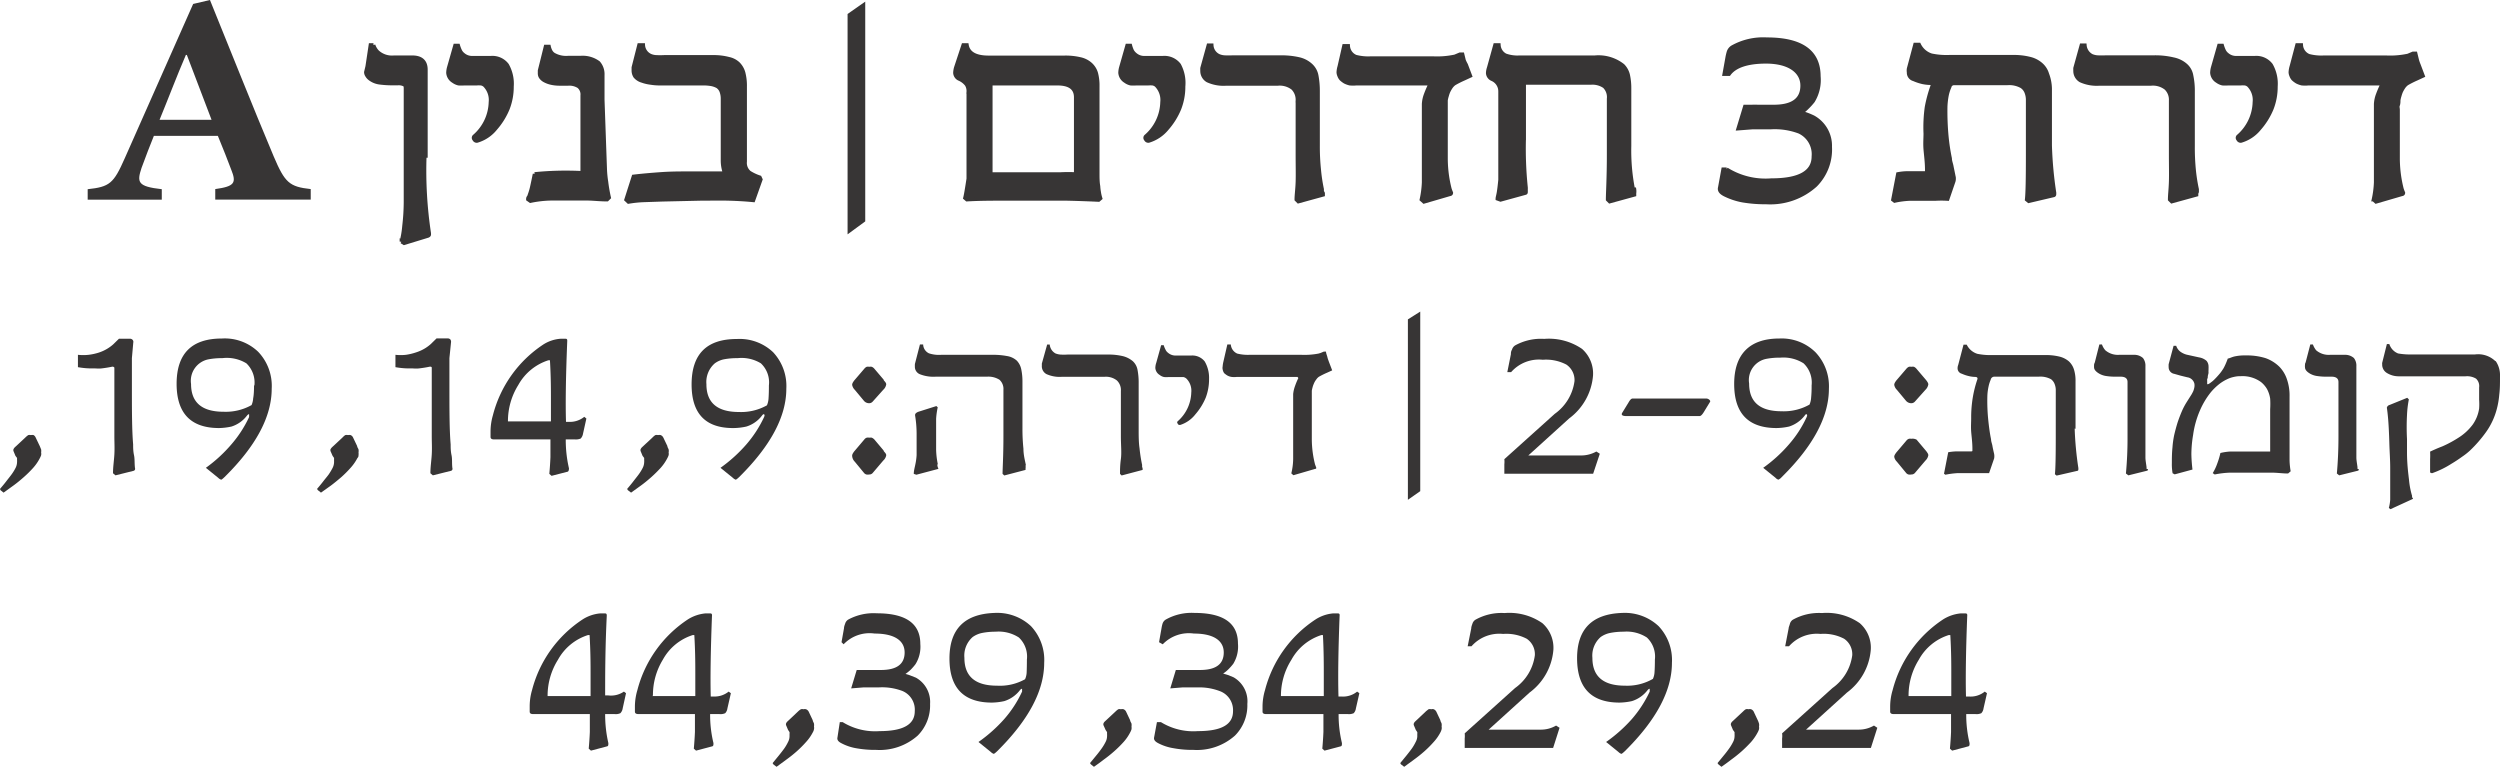 <svg xmlns="http://www.w3.org/2000/svg" viewBox="0 0 202.43 62.09"><defs><style>.cls-1{fill:#373535;}.cls-2{fill:none;stroke:#373535;stroke-miterlimit:3.61;stroke-width:0.3px;}</style></defs><g id="Layer_2" data-name="Layer 2"><g id="Layer_1-2" data-name="Layer 1"><path class="cls-1" d="M17.43,16.16v-.85c1.59-.22,1.72-.51,1.29-1.58C18.45,13,18.05,12,17.64,11H12.46c-.3.75-.65,1.63-1,2.6-.38,1.16-.33,1.5,1.64,1.72v.85h-6l0-.85c1.78-.19,2.1-.46,3-2.5L15.64.32,17,0c1.73,4.25,3.4,8.48,5.16,12.66.91,2.14,1.27,2.46,3,2.65v.85ZM15.13,4.45h-.08C14.29,6.22,13.62,8,12.92,9.7h4.21Z"/><path class="cls-1" d="M34.39,12.62a34,34,0,0,0,.36,6.27V19s0,.06-.1.1l-1.93.59-.21-.13a7.62,7.62,0,0,0,.21-1.26,17.31,17.31,0,0,0,.12-1.92c0-.52,0-1.12,0-1.8s0-1.46,0-2.34c0-.54,0-1.09,0-1.64s0-1.12,0-1.7c0-1.16,0-1.72,0-1.69,0-.19,0-.31-.14-.37a1,1,0,0,0-.5-.08h-.41a7.78,7.78,0,0,1-1-.06,1.66,1.66,0,0,1-.83-.32.88.88,0,0,1-.25-.28.5.5,0,0,1-.08-.26l.11-.46L30,3.65h.24a1.43,1.43,0,0,0,.33.55,1.73,1.73,0,0,0,1.34.44h1.47c.73,0,1.1.34,1.1,1,0,.18,0,.39,0,.63s0,.53,0,.86c0,.65,0,1.1,0,1.36s0,.41,0,.71,0,.68,0,1.13v2.29Z"/><path class="cls-2" d="M34.39,12.62a34,34,0,0,0,.36,6.27V19s0,.06-.1.1l-1.93.59-.21-.13a7.62,7.62,0,0,0,.21-1.26,17.31,17.31,0,0,0,.12-1.92c0-.52,0-1.12,0-1.8s0-1.46,0-2.34c0-.54,0-1.09,0-1.64s0-1.12,0-1.7c0-1.16,0-1.72,0-1.69,0-.19,0-.31-.14-.37a1,1,0,0,0-.5-.08h-.41a7.78,7.78,0,0,1-1-.06,1.66,1.66,0,0,1-.83-.32.88.88,0,0,1-.25-.28.5.5,0,0,1-.08-.26l.11-.46L30,3.65h.24a1.43,1.43,0,0,0,.33.55,1.73,1.73,0,0,0,1.34.44h1.47c.73,0,1.1.34,1.1,1,0,.18,0,.39,0,.63s0,.53,0,.86c0,.65,0,1.1,0,1.36s0,.41,0,.71,0,.68,0,1.13v2.29Z"/><path class="cls-1" d="M41.45,7a4.88,4.88,0,0,1-.33,1.8,5.75,5.75,0,0,1-1,1.61,3,3,0,0,1-1.49,1,.22.22,0,0,1-.23-.13.17.17,0,0,1,0-.24,3.77,3.77,0,0,0,1.32-2.77,1.69,1.69,0,0,0-.47-1.36.59.59,0,0,0-.3-.14,2.06,2.06,0,0,0-.36,0h-1a3.42,3.42,0,0,1-.46,0,1.19,1.19,0,0,1-.43-.2.86.86,0,0,1-.42-.68,1.84,1.84,0,0,1,.08-.48l.49-1.72h.25a2.61,2.61,0,0,0,.16.42.85.85,0,0,0,.23.29,1.1,1.1,0,0,0,.74.28h1.51a1.49,1.49,0,0,1,1.32.58A3.07,3.07,0,0,1,41.45,7Z"/><path class="cls-2" d="M41.45,7a4.88,4.88,0,0,1-.33,1.8,5.75,5.75,0,0,1-1,1.61,3,3,0,0,1-1.49,1,.22.22,0,0,1-.23-.13.17.17,0,0,1,0-.24,3.77,3.77,0,0,0,1.32-2.77,1.69,1.69,0,0,0-.47-1.36.59.59,0,0,0-.3-.14,2.06,2.06,0,0,0-.36,0h-1a3.42,3.42,0,0,1-.46,0,1.19,1.19,0,0,1-.43-.2.86.86,0,0,1-.42-.68,1.84,1.84,0,0,1,.08-.48l.49-1.72h.25a2.61,2.61,0,0,0,.16.42.85.85,0,0,0,.23.29,1.1,1.1,0,0,0,.74.28h1.51a1.49,1.49,0,0,1,1.32.58A3.07,3.07,0,0,1,41.45,7Z"/><path class="cls-1" d="M49.32,16l-.16.16c-.56,0-1.06-.06-1.51-.07H46.43c-.66,0-1.28,0-1.86,0a9,9,0,0,0-1.62.19l-.2-.14c0-.06,0-.13.08-.21l.1-.29a4.55,4.55,0,0,0,.15-.55q.09-.4.21-1A25.34,25.34,0,0,1,47.15,14V7.73A.84.84,0,0,0,46.86,7,1.41,1.41,0,0,0,46,6.79h-.67a3.07,3.07,0,0,1-.73-.08,2,2,0,0,1-.52-.2.89.89,0,0,1-.3-.27A.51.51,0,0,1,43.7,6a.86.86,0,0,1,0-.17.51.51,0,0,1,0-.13l.48-1.93h.27a1.42,1.42,0,0,0,.14.38.75.75,0,0,0,.24.26A2,2,0,0,0,46,4.67h1a2.16,2.16,0,0,1,1.46.41,1.4,1.4,0,0,1,.34,1v2L49,13.73a8.92,8.92,0,0,0,.1,1A12.66,12.66,0,0,0,49.32,16Z"/><path class="cls-2" d="M49.32,16l-.16.16c-.56,0-1.06-.06-1.51-.07H46.43c-.66,0-1.28,0-1.86,0a9,9,0,0,0-1.62.19l-.2-.14c0-.06,0-.13.08-.21l.1-.29a4.55,4.55,0,0,0,.15-.55q.09-.4.21-1A25.34,25.34,0,0,1,47.15,14V7.73A.84.84,0,0,0,46.86,7,1.41,1.41,0,0,0,46,6.79h-.67a3.07,3.07,0,0,1-.73-.08,2,2,0,0,1-.52-.2.89.89,0,0,1-.3-.27A.51.51,0,0,1,43.7,6a.86.86,0,0,1,0-.17.51.51,0,0,1,0-.13l.48-1.93h.27a1.42,1.42,0,0,0,.14.38.75.75,0,0,0,.24.26A2,2,0,0,0,46,4.67h1a2.16,2.16,0,0,1,1.46.41,1.4,1.4,0,0,1,.34,1v2L49,13.73a8.92,8.92,0,0,0,.1,1A12.66,12.66,0,0,0,49.32,16Z"/><path class="cls-1" d="M60.61,13.92a3.71,3.71,0,0,0,.91.44l.08.17L61,16.22c-.61-.06-1.26-.1-2-.12s-1.46,0-2.27,0l-3.11.07-1.47.05a9.57,9.57,0,0,0-1.26.13l-.19-.18.6-1.88c.77-.09,1.5-.15,2.19-.2s1.36-.06,2-.06h3.2a3.09,3.09,0,0,1-.18-1.1V8a1.71,1.71,0,0,0-.1-.6A.85.85,0,0,0,58.1,7a1.69,1.69,0,0,0-.51-.18,3.76,3.76,0,0,0-.71-.05H53.43a4.74,4.74,0,0,1-.75-.06A3.23,3.23,0,0,1,52,6.55a1.17,1.17,0,0,1-.57-.36.89.89,0,0,1-.14-.51V5.57s0-.07,0-.11l.46-1.81h.33a1,1,0,0,0,.57.85,1.29,1.29,0,0,0,.46.11,6.67,6.67,0,0,0,.7,0h4A4.75,4.75,0,0,1,59,4.76a1.61,1.61,0,0,1,.77.39,1.65,1.65,0,0,1,.43.73A4.12,4.12,0,0,1,60.33,7v6.09a1,1,0,0,0,.28.81Z"/><path class="cls-2" d="M60.61,13.92a3.71,3.71,0,0,0,.91.44l.08.17L61,16.22c-.61-.06-1.26-.1-2-.12s-1.46,0-2.27,0l-3.11.07-1.47.05a9.57,9.57,0,0,0-1.26.13l-.19-.18.6-1.88c.77-.09,1.5-.15,2.19-.2s1.36-.06,2-.06h3.2a3.09,3.09,0,0,1-.18-1.1V8a1.71,1.71,0,0,0-.1-.6A.85.85,0,0,0,58.1,7a1.69,1.69,0,0,0-.51-.18,3.76,3.76,0,0,0-.71-.05H53.43a4.74,4.74,0,0,1-.75-.06A3.23,3.23,0,0,1,52,6.55a1.17,1.17,0,0,1-.57-.36.89.89,0,0,1-.14-.51V5.57s0-.07,0-.11l.46-1.81h.33a1,1,0,0,0,.57.85,1.29,1.29,0,0,0,.46.11,6.67,6.67,0,0,0,.7,0h4A4.75,4.75,0,0,1,59,4.76a1.61,1.61,0,0,1,.77.39,1.65,1.65,0,0,1,.43.73A4.12,4.12,0,0,1,60.33,7v6.09a1,1,0,0,0,.28.81Z"/><path class="cls-1" d="M69.91.42V17.85l-1.13.83V1.21Z"/><path class="cls-2" d="M69.91.42V17.85l-1.13.83V1.21Z"/><path class="cls-1" d="M89.11,16.06l-.15.13q-1.27-.06-2.58-.09c-.87,0-1.77,0-2.71,0l-2.45,0c-.89,0-1.86,0-2.93.06l-.15-.13q.08-.3.27-1.56c0-.91,0-1.94,0-3.09s0-2.47,0-3.94a1,1,0,0,0-.14-.59,1.53,1.53,0,0,0-.6-.46.57.57,0,0,1-.34-.49,1.77,1.77,0,0,1,.07-.43L78,3.65h.29c.11.66.7,1,1.75,1h6.15a5.17,5.17,0,0,1,1.27.13,1.85,1.85,0,0,1,.83.41,1.58,1.58,0,0,1,.47.74A3.9,3.9,0,0,1,88.88,7v5.8c0,.4,0,.8,0,1.19s0,.75.06,1.09a4,4,0,0,0,.05.44A3.52,3.52,0,0,0,89.11,16.06Zm-2-2V7.88c0-.74-.5-1.11-1.49-1.11H80.22l0,7.33,1.76,0h3.85C86.41,14.07,86.82,14.08,87.08,14.1Z"/><path class="cls-2" d="M89.11,16.06l-.15.13q-1.27-.06-2.58-.09c-.87,0-1.77,0-2.71,0l-2.45,0c-.89,0-1.86,0-2.93.06l-.15-.13q.08-.3.27-1.56c0-.91,0-1.94,0-3.09s0-2.47,0-3.94a1,1,0,0,0-.14-.59,1.53,1.53,0,0,0-.6-.46.57.57,0,0,1-.34-.49,1.77,1.77,0,0,1,.07-.43L78,3.65h.29c.11.66.7,1,1.75,1h6.15a5.17,5.17,0,0,1,1.27.13,1.85,1.85,0,0,1,.83.41,1.58,1.58,0,0,1,.47.74A3.9,3.9,0,0,1,88.88,7v5.8c0,.4,0,.8,0,1.19s0,.75.06,1.09a4,4,0,0,0,.05.44A3.52,3.52,0,0,0,89.11,16.06Zm-2-2V7.88c0-.74-.5-1.11-1.49-1.11H80.22l0,7.33,1.76,0h3.85C86.41,14.07,86.82,14.08,87.08,14.1Z"/><path class="cls-1" d="M95.83,7a4.88,4.88,0,0,1-.33,1.8,5.75,5.75,0,0,1-1,1.61,3.06,3.06,0,0,1-1.49,1,.22.22,0,0,1-.23-.13.17.17,0,0,1,0-.24,3.77,3.77,0,0,0,1.32-2.77,1.69,1.69,0,0,0-.47-1.36.59.59,0,0,0-.3-.14,2.06,2.06,0,0,0-.36,0H92a3.27,3.27,0,0,1-.45,0,1.12,1.12,0,0,1-.43-.2.86.86,0,0,1-.42-.68,1.84,1.84,0,0,1,.08-.48l.49-1.72h.25a2.6,2.6,0,0,0,.15.42,1,1,0,0,0,.24.29,1.1,1.1,0,0,0,.74.28h1.5a1.5,1.5,0,0,1,1.33.58A3.07,3.07,0,0,1,95.83,7Z"/><path class="cls-2" d="M95.83,7a4.88,4.88,0,0,1-.33,1.8,5.75,5.75,0,0,1-1,1.61,3.06,3.06,0,0,1-1.49,1,.22.22,0,0,1-.23-.13.17.17,0,0,1,0-.24,3.77,3.77,0,0,0,1.32-2.77,1.69,1.69,0,0,0-.47-1.36.59.59,0,0,0-.3-.14,2.06,2.06,0,0,0-.36,0H92a3.27,3.27,0,0,1-.45,0,1.12,1.12,0,0,1-.43-.2.86.86,0,0,1-.42-.68,1.84,1.84,0,0,1,.08-.48l.49-1.72h.25a2.6,2.6,0,0,0,.15.42,1,1,0,0,0,.24.29,1.1,1.1,0,0,0,.74.28h1.5a1.5,1.5,0,0,1,1.33.58A3.07,3.07,0,0,1,95.83,7Z"/><path class="cls-1" d="M107.13,15.65c0,.08,0,.11,0,.12l-2,.55-.16-.16c0-.35.07-.83.09-1.43s0-1.35,0-2.23l0-4.36a1.32,1.32,0,0,0-.38-1,1.73,1.73,0,0,0-1.21-.35H99.3a3.08,3.08,0,0,1-1.52-.27.89.89,0,0,1-.44-.8.34.34,0,0,1,0-.1.43.43,0,0,1,0-.11l.51-1.84h.26a1,1,0,0,0,.57.85,1.41,1.41,0,0,0,.47.11,6.38,6.38,0,0,0,.66,0h3.88a6.37,6.37,0,0,1,1.52.16,2.11,2.11,0,0,1,.94.5,1.5,1.5,0,0,1,.46.84,6.63,6.63,0,0,1,.11,1.28v4.41a18.23,18.23,0,0,0,.09,1.88,13.93,13.93,0,0,0,.24,1.62c0,.08,0,.15,0,.2A.57.57,0,0,1,107.13,15.65Z"/><path class="cls-2" d="M107.13,15.65c0,.08,0,.11,0,.12l-2,.55-.16-.16c0-.35.07-.83.09-1.43s0-1.35,0-2.23l0-4.36a1.32,1.32,0,0,0-.38-1,1.73,1.73,0,0,0-1.21-.35H99.3a3.08,3.08,0,0,1-1.52-.27.89.89,0,0,1-.44-.8.34.34,0,0,1,0-.1.43.43,0,0,1,0-.11l.51-1.84h.26a1,1,0,0,0,.57.85,1.41,1.41,0,0,0,.47.11,6.38,6.38,0,0,0,.66,0h3.88a6.37,6.37,0,0,1,1.52.16,2.11,2.11,0,0,1,.94.5,1.5,1.5,0,0,1,.46.84,6.63,6.63,0,0,1,.11,1.28v4.41a18.23,18.23,0,0,0,.09,1.88,13.93,13.93,0,0,0,.24,1.62c0,.08,0,.15,0,.2A.57.57,0,0,1,107.13,15.65Z"/><path class="cls-1" d="M118.71,5.24l.34.9-.52.24a8,8,0,0,0-.77.39,1.18,1.18,0,0,0-.25.25,2.61,2.61,0,0,0-.24.42,2.62,2.62,0,0,0-.1.3,2.34,2.34,0,0,0-.09.38c0,.13,0,.27,0,.4s0,.26,0,.36c0,.53,0,1,0,1.42s0,.79,0,1.11,0,.6,0,.84,0,.44,0,.6a10.2,10.2,0,0,0,.31,2.44,2.88,2.88,0,0,0,.12.32q0,.11-.12.12l-2.09.61-.2-.18a7.9,7.9,0,0,0,.18-1.39c0-.59,0-1.31,0-2.15,0-.27,0-.69,0-1.25s0-1.26,0-2.1q0-.46,0-.84a2.55,2.55,0,0,1,.17-.79c.08-.22.19-.48.33-.77l-.1-.1h-5.15l-.71,0a2.7,2.7,0,0,1-.52,0,1.77,1.77,0,0,1-.39-.14,1.67,1.67,0,0,1-.32-.24.85.85,0,0,1-.16-.28.73.73,0,0,1-.06-.26,2,2,0,0,1,.08-.46l.38-1.67h.33a1,1,0,0,0,.62.87,4,4,0,0,0,1.24.12h5a6.85,6.85,0,0,0,1.68-.12.58.58,0,0,0,.2-.06l.31-.13h.21l.12.49A2.85,2.85,0,0,0,118.71,5.24Z"/><path class="cls-2" d="M118.71,5.24l.34.9-.52.24a8,8,0,0,0-.77.39,1.18,1.18,0,0,0-.25.25,2.61,2.61,0,0,0-.24.42,2.62,2.62,0,0,0-.1.3,2.34,2.34,0,0,0-.09.38c0,.13,0,.27,0,.4s0,.26,0,.36c0,.53,0,1,0,1.42s0,.79,0,1.11,0,.6,0,.84,0,.44,0,.6a10.2,10.2,0,0,0,.31,2.44,2.88,2.88,0,0,0,.12.32q0,.11-.12.12l-2.09.61-.2-.18a7.9,7.9,0,0,0,.18-1.39c0-.59,0-1.31,0-2.15,0-.27,0-.69,0-1.25s0-1.26,0-2.1q0-.46,0-.84a2.55,2.55,0,0,1,.17-.79c.08-.22.19-.48.33-.77l-.1-.1h-5.15l-.71,0a2.7,2.7,0,0,1-.52,0,1.77,1.77,0,0,1-.39-.14,1.67,1.67,0,0,1-.32-.24.85.85,0,0,1-.16-.28.73.73,0,0,1-.06-.26,2,2,0,0,1,.08-.46l.38-1.67h.33a1,1,0,0,0,.62.87,4,4,0,0,0,1.24.12h5a6.85,6.85,0,0,0,1.68-.12.58.58,0,0,0,.2-.06l.31-.13h.21l.12.49A2.85,2.85,0,0,0,118.71,5.24Z"/><path class="cls-1" d="M132.34,15.33a1.14,1.14,0,0,1,0,.32c0,.08,0,.11,0,.12l-2,.55-.16-.16c0-.52.08-1.74.08-3.66V8a1.21,1.21,0,0,0-.35-1,1.71,1.71,0,0,0-1.07-.29h-5.43v4.48a30.43,30.43,0,0,0,.15,4,1.3,1.3,0,0,1,0,.13s0,.11,0,.19,0,.11-.06.12l-2,.55-.25-.09c0-.1.06-.28.1-.53s.08-.59.12-1v-.7c0-.24,0-.49,0-.73s0-.76,0-1.11,0-.67,0-1V7.41a1.07,1.07,0,0,0-.65-1,.57.57,0,0,1-.35-.49,1.46,1.46,0,0,1,.08-.43l.51-1.84h.3a1,1,0,0,0,.54.83,2.86,2.86,0,0,0,1.14.16h6.1a3.19,3.19,0,0,1,2.27.67,1.62,1.62,0,0,1,.42.76,5,5,0,0,1,.11,1.1v4.66a16.22,16.22,0,0,0,.3,3.5Z"/><path class="cls-2" d="M132.34,15.33a1.14,1.14,0,0,1,0,.32c0,.08,0,.11,0,.12l-2,.55-.16-.16c0-.52.08-1.74.08-3.66V8a1.21,1.21,0,0,0-.35-1,1.71,1.71,0,0,0-1.07-.29h-5.43v4.48a30.43,30.43,0,0,0,.15,4,1.3,1.3,0,0,1,0,.13s0,.11,0,.19,0,.11-.06.12l-2,.55-.25-.09c0-.1.06-.28.1-.53s.08-.59.12-1v-.7c0-.24,0-.49,0-.73s0-.76,0-1.11,0-.67,0-1V7.41a1.07,1.07,0,0,0-.65-1,.57.57,0,0,1-.35-.49,1.46,1.46,0,0,1,.08-.43l.51-1.84h.3a1,1,0,0,0,.54.83,2.86,2.86,0,0,0,1.14.16h6.1a3.19,3.19,0,0,1,2.27.67,1.62,1.62,0,0,1,.42.76,5,5,0,0,1,.11,1.1v4.66a16.22,16.22,0,0,0,.3,3.5Z"/><path class="cls-1" d="M148.19,11.89A4.09,4.09,0,0,1,147,15a5.47,5.47,0,0,1-4,1.39,10.77,10.77,0,0,1-1.9-.15,5.45,5.45,0,0,1-1.46-.49c-.31-.16-.44-.34-.38-.56l.27-1.48h.28a5.93,5.93,0,0,0,3.63.88c2.26,0,3.4-.64,3.4-1.92a2,2,0,0,0-1.15-2,5.65,5.65,0,0,0-2.28-.35h-.75c-.18,0-.42,0-.73,0l-1.18.09.54-1.78h.14l.19,0,.25,0a3.75,3.75,0,0,1,.45,0h1.31c1.53,0,2.3-.57,2.3-1.7S144.89,5,143,5c-1.52,0-2.53.35-3,1L139.62,6l.24-1.34a4.11,4.11,0,0,1,.1-.43.72.72,0,0,1,.31-.41,5.1,5.1,0,0,1,2.79-.64c2.81,0,4.21,1,4.21,3a3.28,3.28,0,0,1-.46,2,5.08,5.08,0,0,1-.48.53,2.72,2.72,0,0,1-.5.41l.4.12a6.06,6.06,0,0,1,.6.25A2.64,2.64,0,0,1,148.19,11.89Z"/><path class="cls-2" d="M148.19,11.89A4.09,4.09,0,0,1,147,15a5.47,5.47,0,0,1-4,1.39,10.77,10.77,0,0,1-1.9-.15,5.45,5.45,0,0,1-1.46-.49c-.31-.16-.44-.34-.38-.56l.27-1.48h.28a5.93,5.93,0,0,0,3.63.88c2.26,0,3.4-.64,3.4-1.92a2,2,0,0,0-1.15-2,5.65,5.65,0,0,0-2.28-.35h-.75c-.18,0-.42,0-.73,0l-1.18.09.54-1.78h.14l.19,0,.25,0a3.75,3.75,0,0,1,.45,0h1.31c1.53,0,2.3-.57,2.3-1.7S144.89,5,143,5c-1.52,0-2.53.35-3,1L139.62,6l.24-1.34a4.11,4.11,0,0,1,.1-.43.72.72,0,0,1,.31-.41,5.1,5.1,0,0,1,2.79-.64c2.81,0,4.21,1,4.21,3a3.28,3.28,0,0,1-.46,2,5.08,5.08,0,0,1-.48.53,2.72,2.72,0,0,1-.5.41l.4.12a6.06,6.06,0,0,1,.6.25A2.64,2.64,0,0,1,148.19,11.89Z"/><path class="cls-1" d="M166,11.79a31.64,31.64,0,0,0,.35,3.82v.07c0,.08,0,.13-.08.14l-2,.47-.16-.13c.06-.52.08-1.74.08-3.66V8.14a1.69,1.69,0,0,0-.12-.68A1,1,0,0,0,163.7,7a2.06,2.06,0,0,0-1.19-.25H158.2a.36.36,0,0,0-.34.29,3.22,3.22,0,0,0-.22.7,6.07,6.07,0,0,0-.1.88,21.9,21.9,0,0,0,.09,2.42,16.77,16.77,0,0,0,.27,1.79c0,.21.09.42.13.63s.1.48.16.79a.78.78,0,0,1,0,.43l-.49,1.43a8.63,8.63,0,0,0-1,0h-2.07a7.15,7.15,0,0,0-1.22.16l-.13-.1.4-2.08a4.64,4.64,0,0,1,.78-.08c.36,0,.83,0,1.38,0,.12,0,.18,0,.18-.07v-.18c0-.62-.08-1.18-.12-1.66s0-.91,0-1.29A11.85,11.85,0,0,1,156,8.68,11.18,11.18,0,0,1,156.45,7q.11-.27-.21-.27a3.4,3.4,0,0,1-.56-.07,4,4,0,0,1-.72-.24.55.55,0,0,1-.41-.56.94.94,0,0,1,0-.3l.52-1.95h.32a1.66,1.66,0,0,0,1,.87,5.94,5.94,0,0,0,1.47.12H163a5.24,5.24,0,0,1,1.35.15,2.11,2.11,0,0,1,.91.46,1.65,1.65,0,0,1,.51.79A3.5,3.5,0,0,1,166,7.17c0,1.39,0,2.47,0,3.23s0,1.23,0,1.39Z"/><path class="cls-2" d="M166,11.79a31.64,31.64,0,0,0,.35,3.82v.07c0,.08,0,.13-.08.14l-2,.47-.16-.13c.06-.52.08-1.74.08-3.66V8.14a1.69,1.69,0,0,0-.12-.68A1,1,0,0,0,163.7,7a2.06,2.06,0,0,0-1.19-.25H158.2a.36.36,0,0,0-.34.29,3.22,3.22,0,0,0-.22.7,6.07,6.07,0,0,0-.1.88,21.9,21.9,0,0,0,.09,2.42,16.77,16.77,0,0,0,.27,1.79c0,.21.09.42.13.63s.1.48.16.79a.78.78,0,0,1,0,.43l-.49,1.43a8.63,8.63,0,0,0-1,0h-2.07a7.15,7.15,0,0,0-1.22.16l-.13-.1.4-2.08a4.64,4.64,0,0,1,.78-.08c.36,0,.83,0,1.38,0,.12,0,.18,0,.18-.07v-.18c0-.62-.08-1.18-.12-1.66s0-.91,0-1.29A11.85,11.85,0,0,1,156,8.68,11.18,11.18,0,0,1,156.45,7q.11-.27-.21-.27a3.4,3.4,0,0,1-.56-.07,4,4,0,0,1-.72-.24.55.55,0,0,1-.41-.56.94.94,0,0,1,0-.3l.52-1.95h.32a1.66,1.66,0,0,0,1,.87,5.94,5.94,0,0,0,1.47.12H163a5.24,5.24,0,0,1,1.35.15,2.11,2.11,0,0,1,.91.46,1.65,1.65,0,0,1,.51.79A3.5,3.5,0,0,1,166,7.17c0,1.39,0,2.47,0,3.23s0,1.23,0,1.39Z"/><path class="cls-1" d="M177.85,15.65c0,.08,0,.11,0,.12l-2,.55-.16-.16c0-.35.06-.83.08-1.43s0-1.35,0-2.23l0-4.36a1.29,1.29,0,0,0-.39-1,1.72,1.72,0,0,0-1.21-.35H170a3.16,3.16,0,0,1-1.53-.27.89.89,0,0,1-.44-.8.34.34,0,0,1,0-.1.43.43,0,0,1,0-.11l.51-1.84h.27a1.06,1.06,0,0,0,.56.85,1.48,1.48,0,0,0,.47.11,6.45,6.45,0,0,0,.67,0h3.87A6.31,6.31,0,0,1,176,4.8a2.15,2.15,0,0,1,1,.5,1.43,1.43,0,0,1,.45.84,5.86,5.86,0,0,1,.12,1.28v4.41a18.37,18.37,0,0,0,.08,1.88,13.84,13.84,0,0,0,.25,1.62c0,.08,0,.15,0,.2A.74.74,0,0,1,177.85,15.65Z"/><path class="cls-2" d="M177.85,15.65c0,.08,0,.11,0,.12l-2,.55-.16-.16c0-.35.06-.83.08-1.43s0-1.35,0-2.23l0-4.36a1.29,1.29,0,0,0-.39-1,1.72,1.72,0,0,0-1.21-.35H170a3.16,3.16,0,0,1-1.53-.27.89.89,0,0,1-.44-.8.34.34,0,0,1,0-.1.43.43,0,0,1,0-.11l.51-1.84h.27a1.06,1.06,0,0,0,.56.85,1.48,1.48,0,0,0,.47.11,6.45,6.45,0,0,0,.67,0h3.87A6.31,6.31,0,0,1,176,4.8a2.15,2.15,0,0,1,1,.5,1.43,1.43,0,0,1,.45.84,5.86,5.86,0,0,1,.12,1.28v4.41a18.37,18.37,0,0,0,.08,1.88,13.84,13.84,0,0,0,.25,1.62c0,.08,0,.15,0,.2A.74.74,0,0,1,177.85,15.65Z"/><path class="cls-1" d="M184.28,7a4.88,4.88,0,0,1-.33,1.8,5.75,5.75,0,0,1-1,1.61,3,3,0,0,1-1.49,1,.22.22,0,0,1-.23-.13.17.17,0,0,1,0-.24,3.77,3.77,0,0,0,1.32-2.77,1.69,1.69,0,0,0-.47-1.36.59.59,0,0,0-.3-.14,2.06,2.06,0,0,0-.36,0h-1a3.42,3.42,0,0,1-.46,0,1.19,1.19,0,0,1-.43-.2.86.86,0,0,1-.42-.68,1.84,1.84,0,0,1,.08-.48l.49-1.72h.25a2.61,2.61,0,0,0,.16.42.85.85,0,0,0,.23.29,1.1,1.1,0,0,0,.74.28h1.51a1.49,1.49,0,0,1,1.32.58A3.07,3.07,0,0,1,184.28,7Z"/><path class="cls-2" d="M184.28,7a4.88,4.88,0,0,1-.33,1.8,5.75,5.75,0,0,1-1,1.61,3,3,0,0,1-1.49,1,.22.22,0,0,1-.23-.13.17.17,0,0,1,0-.24,3.77,3.77,0,0,0,1.32-2.77,1.69,1.69,0,0,0-.47-1.36.59.59,0,0,0-.3-.14,2.06,2.06,0,0,0-.36,0h-1a3.42,3.42,0,0,1-.46,0,1.19,1.19,0,0,1-.43-.2.86.86,0,0,1-.42-.68,1.84,1.84,0,0,1,.08-.48l.49-1.72h.25a2.61,2.61,0,0,0,.16.42.85.85,0,0,0,.23.29,1.1,1.1,0,0,0,.74.28h1.51a1.49,1.49,0,0,1,1.32.58A3.07,3.07,0,0,1,184.28,7Z"/><path class="cls-1" d="M195.85,5.24l.34.9-.52.24a8,8,0,0,0-.77.39,1.18,1.18,0,0,0-.25.25,2.61,2.61,0,0,0-.24.42,2.62,2.62,0,0,0-.1.3,2.34,2.34,0,0,0-.09.38c0,.13,0,.27-.05.4s0,.26,0,.36c0,.53,0,1,0,1.42s0,.79,0,1.11,0,.6,0,.84,0,.44,0,.6a10.2,10.2,0,0,0,.31,2.44,2.88,2.88,0,0,0,.12.32q0,.11-.12.12l-2.09.61-.2-.18a7.9,7.9,0,0,0,.18-1.39c0-.59,0-1.31,0-2.15,0-.27,0-.69,0-1.25s0-1.26,0-2.1q0-.46,0-.84a2.55,2.55,0,0,1,.17-.79c.08-.22.19-.48.33-.77l-.1-.1h-5.15l-.71,0a2.7,2.7,0,0,1-.52,0,1.77,1.77,0,0,1-.39-.14,1.67,1.67,0,0,1-.32-.24.85.85,0,0,1-.16-.28.73.73,0,0,1-.06-.26,2,2,0,0,1,.08-.46L186,3.65h.33a1,1,0,0,0,.62.87,4,4,0,0,0,1.24.12h5a6.85,6.85,0,0,0,1.68-.12.58.58,0,0,0,.2-.06l.31-.13h.21l.12.49A2.85,2.85,0,0,0,195.85,5.24Z"/><path class="cls-2" d="M195.85,5.24l.34.9-.52.24a8,8,0,0,0-.77.39,1.18,1.18,0,0,0-.25.25,2.61,2.61,0,0,0-.24.42,2.62,2.62,0,0,0-.1.3,2.34,2.34,0,0,0-.09.38c0,.13,0,.27-.05.4s0,.26,0,.36c0,.53,0,1,0,1.42s0,.79,0,1.11,0,.6,0,.84,0,.44,0,.6a10.2,10.2,0,0,0,.31,2.44,2.88,2.88,0,0,0,.12.32q0,.11-.12.12l-2.09.61-.2-.18a7.9,7.9,0,0,0,.18-1.39c0-.59,0-1.31,0-2.15,0-.27,0-.69,0-1.25s0-1.26,0-2.1q0-.46,0-.84a2.55,2.55,0,0,1,.17-.79c.08-.22.19-.48.33-.77l-.1-.1h-5.15l-.71,0a2.7,2.7,0,0,1-.52,0,1.77,1.77,0,0,1-.39-.14,1.67,1.67,0,0,1-.32-.24.85.85,0,0,1-.16-.28.73.73,0,0,1-.06-.26,2,2,0,0,1,.08-.46L186,3.65h.33a1,1,0,0,0,.62.87,4,4,0,0,0,1.24.12h5a6.85,6.85,0,0,0,1.68-.12.58.58,0,0,0,.2-.06l.31-.13h.21l.12.49A2.85,2.85,0,0,0,195.85,5.24Z"/><path class="cls-1" d="M2.89,35.43l.33.69.11.27a.77.77,0,0,1,0,.25.54.54,0,0,1,0,.22,1.33,1.33,0,0,1-.1.23,3.69,3.69,0,0,1-.55.8,9,9,0,0,1-.76.75c-.27.24-.55.47-.84.68l-.79.57-.25-.2L0,39.59c.17-.2.34-.4.5-.61s.31-.39.44-.57a3.87,3.87,0,0,0,.32-.52,1.09,1.09,0,0,0,.12-.46,1.27,1.27,0,0,0,0-.2c0-.06,0-.11,0-.15l-.13-.17-.16-.39a.24.24,0,0,1,0-.14.53.53,0,0,1,.12-.17l.88-.82a1.27,1.27,0,0,1,.2-.16.46.46,0,0,1,.21,0,.54.54,0,0,1,.22,0A.43.43,0,0,1,2.89,35.43Z"/><path class="cls-1" d="M10.93,37.9a.17.17,0,0,1-.1.22l-1.48.37-.2-.17c0-.51.08-1,.11-1.52s0-1,0-1.5c0-.89,0-2,0-3.47s0-2.11,0-2.08-.06-.08-.17-.06c-.33.07-.61.11-.86.14s-.44,0-.59,0a6.43,6.43,0,0,1-1.33-.1v-1a4.1,4.1,0,0,0,.86,0A4.4,4.4,0,0,0,8,28.55a3.28,3.28,0,0,0,1.16-.66l.47-.46.87,0a.28.28,0,0,1,.23.08.25.25,0,0,1,.06.24L10.68,29c0,.18,0,.46,0,.82s0,.83,0,1.39c0,2,0,3.58.1,4.77,0,.25,0,.54.07.87S10.88,37.49,10.93,37.9Z"/><path class="cls-1" d="M22,31.48c0,2.25-1.27,4.64-3.82,7.15q-.22.21-.27.21a.57.57,0,0,1-.24-.15l-1-.81A11.68,11.68,0,0,0,18.72,36a9.5,9.5,0,0,0,1.45-2.23c0-.12,0-.19,0-.22s-.09,0-.17.1a2.53,2.53,0,0,1-1.26.89,5.07,5.07,0,0,1-1,.12q-3.43,0-3.44-3.57c0-2.46,1.22-3.68,3.67-3.68a3.91,3.91,0,0,1,2.93,1.07A4,4,0,0,1,22,31.48Zm-1.4-.27a2.15,2.15,0,0,0-.65-1.79A3.05,3.05,0,0,0,18,29a5.77,5.77,0,0,0-1.09.09,1.77,1.77,0,0,0-1.44,2c0,1.5.88,2.25,2.63,2.25a4.26,4.26,0,0,0,2.27-.54,1.63,1.63,0,0,0,.13-.55C20.55,32,20.57,31.63,20.57,31.21Z"/><path class="cls-1" d="M28.59,35.43l.33.69c0,.09.08.18.11.27a.79.79,0,0,1,0,.25.78.78,0,0,1,0,.22c0,.06,0,.14-.09.23a3.74,3.74,0,0,1-.56.8,8.85,8.85,0,0,1-.75.75c-.28.24-.56.47-.84.68l-.8.57-.25-.2-.07-.1c.17-.2.34-.4.5-.61s.32-.39.45-.57a5.06,5.06,0,0,0,.31-.52,1.09,1.09,0,0,0,.12-.46v-.2c0-.06,0-.11,0-.15l-.12-.17-.17-.39a.36.36,0,0,1,0-.14.86.86,0,0,1,.13-.17l.88-.82a.9.9,0,0,1,.19-.16.48.48,0,0,1,.22,0,.54.54,0,0,1,.21,0A.38.38,0,0,1,28.59,35.43Z"/><path class="cls-1" d="M36.63,37.9a.17.17,0,0,1-.1.22l-1.48.37-.2-.17c0-.51.08-1,.11-1.52s0-1,0-1.5c0-.89,0-2,0-3.47s0-2.11,0-2.08,0-.08-.16-.06c-.33.07-.62.11-.86.14s-.44,0-.6,0a6.32,6.32,0,0,1-1.32-.1v-1a4,4,0,0,0,.85,0,4.68,4.68,0,0,0,.86-.21,3.22,3.22,0,0,0,1.15-.66l.47-.46.87,0a.32.32,0,0,1,.24.08.31.31,0,0,1,.06.24L36.39,29c0,.18,0,.46,0,.82s0,.83,0,1.39c0,2,0,3.58.1,4.77,0,.25,0,.54.07.87S36.58,37.49,36.63,37.9Z"/><path class="cls-1" d="M47.31,33.75l.17.14-.27,1.22a.77.77,0,0,1-.19.4,1,1,0,0,1-.47.07h-.74a10.16,10.16,0,0,0,.26,2.34q0,.21-.09.27l-1.32.34-.18-.16q.06-.65.09-1.35c0-.47,0-1,0-1.44H40c-.19,0-.28-.07-.28-.2v-.45a4.75,4.75,0,0,1,.19-1.3A9.76,9.76,0,0,1,44,27.89a3,3,0,0,1,1.38-.46l.42,0c.1,0,.14.05.13.2-.11,2.77-.15,4.94-.1,6.53h.26A1.84,1.84,0,0,0,47.31,33.75Zm-6.18.37h3.48c0-.34,0-.92,0-1.73s0-1.89-.08-3.22h-.12a4.27,4.27,0,0,0-2.44,2A5.5,5.5,0,0,0,41.13,34.12Z"/><path class="cls-1" d="M53.71,35.43l.33.69c0,.09.07.18.1.27a.59.59,0,0,1,0,.25.54.54,0,0,1,0,.22,1.33,1.33,0,0,1-.1.23,3.69,3.69,0,0,1-.55.8c-.24.26-.49.51-.76.75s-.55.47-.84.68l-.79.57-.26-.2-.06-.1c.17-.2.34-.4.5-.61s.31-.39.44-.57a3.87,3.87,0,0,0,.32-.52,1.09,1.09,0,0,0,.12-.46,1.27,1.27,0,0,0,0-.2c0-.06,0-.11,0-.15l-.13-.17-.16-.39a.24.24,0,0,1,0-.14.53.53,0,0,1,.12-.17l.88-.82a.94.94,0,0,1,.2-.16.46.46,0,0,1,.21,0,.54.54,0,0,1,.22,0A.43.43,0,0,1,53.71,35.43Z"/><path class="cls-1" d="M63.67,31.48c0,2.25-1.28,4.64-3.82,7.15-.15.14-.24.21-.28.21a.64.64,0,0,1-.23-.15l-1-.81A12,12,0,0,0,60.42,36a9.5,9.5,0,0,0,1.45-2.23c.05-.12.05-.19,0-.22s-.09,0-.17.1a2.51,2.51,0,0,1-1.27.89,5,5,0,0,1-1,.12Q56,34.7,56,31.13c0-2.46,1.22-3.68,3.66-3.68a3.94,3.94,0,0,1,2.94,1.07A4,4,0,0,1,63.67,31.48Zm-1.41-.27a2.12,2.12,0,0,0-.65-1.79A3,3,0,0,0,59.73,29a5.77,5.77,0,0,0-1.09.09,1.9,1.9,0,0,0-.76.33,2,2,0,0,0-.68,1.69c0,1.5.88,2.25,2.63,2.25a4.26,4.26,0,0,0,2.27-.54,1.63,1.63,0,0,0,.13-.55Q62.26,31.84,62.26,31.21Z"/><path class="cls-1" d="M70.81,29.87l.74.87c0,.07.1.14.14.21a.29.29,0,0,1,.07.17.74.74,0,0,1-.24.44l-.85.95a.38.38,0,0,1-.29.14.55.55,0,0,1-.43-.2l-.74-.89a.73.73,0,0,1-.21-.4.41.41,0,0,1,.06-.19,1.37,1.37,0,0,1,.15-.21l.78-.91a.53.53,0,0,1,.19-.15.51.51,0,0,1,.2,0,.59.59,0,0,1,.21,0A.57.57,0,0,1,70.81,29.87Zm0,5.73.74.88c0,.07.1.14.14.21a.27.27,0,0,1,.07.17.73.73,0,0,1-.24.43l-.85,1a.35.35,0,0,1-.29.13.59.59,0,0,1-.23,0,.39.39,0,0,1-.2-.14l-.74-.9A.71.71,0,0,1,69,36.9a.38.38,0,0,1,.06-.19,1.37,1.37,0,0,1,.15-.21l.78-.92a.41.41,0,0,1,.19-.14.51.51,0,0,1,.2,0,.59.59,0,0,1,.21,0A.65.65,0,0,1,70.81,35.6Zm5.09,2c0,.21.07.31.07.29a.15.15,0,0,1,0,.08l-1.77.47-.21-.07c0-.26.08-.52.13-.78a4.86,4.86,0,0,0,.1-.74c0-.63,0-1.22,0-1.77a9.31,9.31,0,0,0-.12-1.42.22.22,0,0,1,.06-.2.66.66,0,0,1,.24-.13l1.42-.45.11.1a6,6,0,0,0-.13.93c0,.41,0,.88,0,1.42,0,.35,0,.71,0,1.08a6.41,6.41,0,0,0,.14,1.19Zm7.14.08a1,1,0,0,1,0,.27c0,.06,0,.09,0,.1l-1.72.45-.14-.13c0-.43.07-1.45.07-3.06V31.56a1,1,0,0,0-.32-.81,1.68,1.68,0,0,0-1-.25H75.78a3,3,0,0,1-1.3-.2.65.65,0,0,1-.4-.64.28.28,0,0,1,0-.09s0-.06,0-.09l.41-1.59h.26a.82.82,0,0,0,.47.72,2.58,2.58,0,0,0,1,.12h4.1a6.06,6.06,0,0,1,1.22.1,1.53,1.53,0,0,1,.79.37,1.42,1.42,0,0,1,.36.69,4.84,4.84,0,0,1,.1,1.08v3.77a15.55,15.55,0,0,0,.08,1.6c0,.49.12.93.2,1.33Zm9.48.27c0,.06,0,.09,0,.1l-1.7.45-.13-.13c0-.29,0-.69.07-1.2s0-1.12,0-1.86l0-3.65a1.07,1.07,0,0,0-.32-.85,1.43,1.43,0,0,0-1-.3H86a2.59,2.59,0,0,1-1.27-.22.72.72,0,0,1-.37-.67v-.08s0-.07,0-.1l.43-1.54H85a.9.9,0,0,0,.47.72,1.39,1.39,0,0,0,.4.09,4.33,4.33,0,0,0,.55,0h3.24a5,5,0,0,1,1.27.13,2,2,0,0,1,.8.41,1.26,1.26,0,0,1,.38.71,5.41,5.41,0,0,1,.09,1.07v3.69c0,.56,0,1.09.07,1.57a12.57,12.57,0,0,0,.21,1.36,1.57,1.57,0,0,0,0,.16A.49.49,0,0,1,92.52,37.94Zm5.38-7.26a4.17,4.17,0,0,1-.27,1.51,4.93,4.93,0,0,1-.83,1.34,2.53,2.53,0,0,1-1.24.87c-.09,0-.15,0-.2-.11a.13.13,0,0,1,0-.19,3.2,3.2,0,0,0,1.1-2.33,1.39,1.39,0,0,0-.4-1.13.55.55,0,0,0-.24-.12l-.31,0h-.87a2.34,2.34,0,0,1-.38,0,.84.84,0,0,1-.36-.17.72.72,0,0,1-.35-.56,1.31,1.31,0,0,1,.07-.41l.4-1.44h.21a1.6,1.6,0,0,0,.14.35.62.62,0,0,0,.19.25.93.93,0,0,0,.62.24h1.26a1.27,1.27,0,0,1,1.11.48A2.62,2.62,0,0,1,97.9,30.68Zm9.68-1.46.29.76-.44.2a6.34,6.34,0,0,0-.64.32.88.88,0,0,0-.21.22,1.41,1.41,0,0,0-.2.35,1.72,1.72,0,0,0-.09.25,2.82,2.82,0,0,0-.07.31c0,.12,0,.23,0,.34s0,.21,0,.3c0,.44,0,.84,0,1.19s0,.66,0,.93,0,.5,0,.7,0,.37,0,.5a8.49,8.49,0,0,0,.26,2l.1.27c0,.06,0,.09-.1.1l-1.75.51-.17-.15a5.21,5.21,0,0,0,.15-1.16c0-.5,0-1.1,0-1.8q0-.34,0-1c0-.47,0-1.05,0-1.75,0-.26,0-.5,0-.71a2.65,2.65,0,0,1,.15-.65,6.09,6.09,0,0,1,.27-.65l-.07-.09h-4.91a1.81,1.81,0,0,1-.43,0,1,1,0,0,1-.33-.11,1.56,1.56,0,0,1-.27-.2A.76.76,0,0,1,99,29.9a.52.52,0,0,1,0-.22,2.31,2.31,0,0,1,.06-.39l.32-1.4h.28a.88.88,0,0,0,.52.74,3.55,3.55,0,0,0,1,.1h4.18a6.09,6.09,0,0,0,1.4-.1l.17-.05.26-.11h.18c0,.13.06.26.1.4A2,2,0,0,0,107.58,29.22Zm7.42-4V39.77l-1,.7V25.86Z"/><path class="cls-1" d="M129.26,36.56l.28.18L129,38.36h-7.19c0-.31,0-.57,0-.76a2.12,2.12,0,0,0,0-.42l4.08-3.67a3.87,3.87,0,0,0,1.6-2.65,1.51,1.51,0,0,0-.66-1.34,3.56,3.56,0,0,0-1.91-.39,3,3,0,0,0-2.56,1h-.31l.29-1.45c0-.1,0-.22.09-.37a.61.61,0,0,1,.25-.34,4.32,4.32,0,0,1,2.36-.53,4.75,4.75,0,0,1,3.06.81,2.66,2.66,0,0,1,.89,2.17,4.8,4.8,0,0,1-1.93,3.46l-3.31,3H128A2.53,2.53,0,0,0,129.26,36.56Z"/><path class="cls-1" d="M138.46,32.55l-.52.85c-.12.19-.23.29-.32.29h-5.93c-.34,0-.45-.1-.32-.29l.52-.85c.11-.19.21-.28.3-.28h5.93a.39.39,0,0,1,.29.1C138.48,32.44,138.5,32.5,138.46,32.55Z"/><path class="cls-1" d="M148.09,31.48c0,2.25-1.27,4.64-3.82,7.15a.79.79,0,0,1-.27.21.51.51,0,0,1-.23-.15l-1-.81A11.68,11.68,0,0,0,144.84,36a9.2,9.2,0,0,0,1.45-2.23c.05-.12.05-.19,0-.22s-.09,0-.16.1a2.59,2.59,0,0,1-1.27.89,5.06,5.06,0,0,1-1,.12c-2.3,0-3.44-1.19-3.44-3.57s1.22-3.68,3.66-3.68A3.9,3.9,0,0,1,147,28.52,4,4,0,0,1,148.09,31.48Zm-1.4-.27a2.15,2.15,0,0,0-.65-1.79,3.05,3.05,0,0,0-1.89-.46,5.77,5.77,0,0,0-1.09.09,1.75,1.75,0,0,0-1.43,2c0,1.5.87,2.25,2.62,2.25a4.24,4.24,0,0,0,2.27-.54,1.63,1.63,0,0,0,.13-.55A9.46,9.46,0,0,0,146.69,31.21Z"/><path class="cls-1" d="M155.19,29.87l.74.87a1.37,1.37,0,0,1,.15.21.35.35,0,0,1,.06.17.78.78,0,0,1-.23.44l-.85.95a.39.39,0,0,1-.3.14.57.57,0,0,1-.43-.2l-.74-.89a.73.73,0,0,1-.21-.4.41.41,0,0,1,.06-.19,1.37,1.37,0,0,1,.15-.21l.78-.91a.55.55,0,0,1,.2-.15.46.46,0,0,1,.19,0,.6.6,0,0,1,.22,0A.63.63,0,0,1,155.19,29.87Zm0,5.73.74.88a1.37,1.37,0,0,1,.15.21.32.32,0,0,1,.06.17.76.76,0,0,1-.23.43l-.85,1a.37.37,0,0,1-.3.13.59.59,0,0,1-.23,0,.39.39,0,0,1-.2-.14l-.74-.9a.71.71,0,0,1-.21-.39.38.38,0,0,1,.06-.19,1.37,1.37,0,0,1,.15-.21l.78-.92a.43.43,0,0,1,.2-.14.46.46,0,0,1,.19,0,.6.6,0,0,1,.22,0A.73.73,0,0,1,155.19,35.6Zm12.8-.9a27,27,0,0,0,.3,3.2V38q0,.1-.06.12l-1.7.39-.14-.11c.05-.43.07-1.45.07-3.06V31.65a1.35,1.35,0,0,0-.1-.57.87.87,0,0,0-.28-.37,1.79,1.79,0,0,0-1-.21h-3.6a.3.3,0,0,0-.29.25,2.86,2.86,0,0,0-.18.58,4.4,4.4,0,0,0-.09.74,15.36,15.36,0,0,0,.08,2c.06.57.13,1.07.22,1.5,0,.18.08.35.11.53s.08.4.14.66a1.08,1.08,0,0,1,0,.36l-.41,1.19-.82,0h-1.72a7.07,7.07,0,0,0-1,.13l-.11-.08.34-1.74a4.49,4.49,0,0,1,.65-.07l1.15,0c.11,0,.16,0,.16-.06v-.15c0-.52-.07-1-.1-1.39s0-.76,0-1.08a9.88,9.88,0,0,1,.14-1.74,9.24,9.24,0,0,1,.35-1.38c.06-.15,0-.23-.18-.23a2.4,2.4,0,0,1-.47-.06,3,3,0,0,1-.6-.2.45.45,0,0,1-.34-.46.66.66,0,0,1,.05-.25l.43-1.64h.26a1.43,1.43,0,0,0,.86.74,5.29,5.29,0,0,0,1.22.1h4.28a4.6,4.6,0,0,1,1.13.12,1.86,1.86,0,0,1,.77.38,1.5,1.5,0,0,1,.42.66,3,3,0,0,1,.13.95c0,1.17,0,2.07,0,2.71s0,1,0,1.15Zm5.94,3.3a.11.11,0,0,1-.1.12l-1.49.37-.2-.15a30.31,30.31,0,0,0,.13-3V30.93c0-.28-.18-.43-.56-.43h-.34a4.88,4.88,0,0,1-.81-.05,1.59,1.59,0,0,1-.59-.2c-.27-.16-.41-.33-.41-.51a1.41,1.41,0,0,1,0-.18q0-.09.06-.21l.37-1.46h.21a1.45,1.45,0,0,0,.27.47,1.55,1.55,0,0,0,1.13.37h1.19a1.05,1.05,0,0,1,.73.26,1,1,0,0,1,.2.67v2.28c0,.54,0,1.19,0,1.94s0,1.64,0,2.64c0,.13,0,.3,0,.52s.05.47.09.78c0,.06,0,.11,0,.14Zm11.55.16-.21.18c-.44,0-.9-.07-1.37-.07h-1.5c-.68,0-1.28,0-1.78,0a7.39,7.39,0,0,0-1.29.15l-.16-.11a4.09,4.09,0,0,0,.37-.79,6.07,6.07,0,0,0,.25-.84,4.57,4.57,0,0,1,.81-.12c.37,0,.84,0,1.41,0h1.05c.29,0,.55,0,.76,0V33.13a6.82,6.82,0,0,0,0-.85,2.37,2.37,0,0,0-.17-.6,1.64,1.64,0,0,0-.26-.43,1.94,1.94,0,0,0-.32-.32,2.54,2.54,0,0,0-1.62-.47h-.1a2.23,2.23,0,0,0-.47.06,2.3,2.3,0,0,0-.57.2,3.32,3.32,0,0,0-.64.4,4.59,4.59,0,0,0-.67.66,6.45,6.45,0,0,0-.86,1.44,7.53,7.53,0,0,0-.56,2,9.54,9.54,0,0,0-.14,1.56,12,12,0,0,0,.09,1.24l-1.44.39-.17-.09a4,4,0,0,1-.06-.82c0-.38,0-.8.05-1.28a7.31,7.31,0,0,1,.14-1q.12-.51.27-1c.11-.33.23-.64.35-.92a5.54,5.54,0,0,1,.39-.74l.24-.38.14-.22c.05-.08.1-.18.15-.28a1.58,1.58,0,0,0,.09-.31.85.85,0,0,0,0-.32.68.68,0,0,0-.57-.5l-.53-.13-.53-.15a.54.54,0,0,1-.45-.53,2,2,0,0,1,0-.25L176,28h.21a1,1,0,0,0,.33.47,1.53,1.53,0,0,0,.53.25l1,.22a1.2,1.2,0,0,1,.6.28.72.72,0,0,1,.16.49.53.53,0,0,1,0,.13s0,.08,0,.12a1.44,1.44,0,0,0,0,.24l-.06.25c0,.09,0,.17-.05.24a.85.85,0,0,0,0,.15c0,.15,0,.23,0,.26s.05,0,.1,0a1.2,1.2,0,0,0,.17-.11l.17-.13.11-.1.07-.07c.16-.16.29-.31.4-.44s.2-.27.28-.39a3.37,3.37,0,0,0,.19-.38q.09-.2.18-.45c.11,0,.28-.1.51-.16a3.72,3.72,0,0,1,.93-.09,5.07,5.07,0,0,1,1.62.22,3.07,3.07,0,0,1,1.11.69,2.64,2.64,0,0,1,.61,1,4,4,0,0,1,.22,1.42v3.61c0,.61,0,1.13,0,1.57A5.84,5.84,0,0,0,185.48,38.16ZM191,38a.11.11,0,0,1-.1.12l-1.49.37-.19-.15c.08-.88.13-1.89.13-3V30.93c0-.28-.19-.43-.56-.43h-.35a4.82,4.82,0,0,1-.8-.05,1.58,1.58,0,0,1-.6-.2c-.27-.16-.4-.33-.4-.51a.62.62,0,0,1,0-.18c0-.06,0-.13.05-.21l.38-1.46h.21a1.67,1.67,0,0,0,.26.47,1.56,1.56,0,0,0,1.14.37h1.19a1.07,1.07,0,0,1,.73.26,1,1,0,0,1,.2.67v4.22c0,.76,0,1.64,0,2.64,0,.13,0,.3,0,.52s.05.47.09.78c0,.06,0,.11,0,.14Zm11.09-8.75a2,2,0,0,1,.34,1.2c0,.56,0,1.06-.06,1.51a6.63,6.63,0,0,1-.21,1.2,5.67,5.67,0,0,1-.85,1.81A10.32,10.32,0,0,1,200,36.48a5.16,5.16,0,0,1-.62.49c-.25.18-.54.38-.88.58a7.52,7.52,0,0,1-1.58.77l-.15-.06c0-.41,0-.77,0-1.07a5.27,5.27,0,0,0,0-.62c.23-.11.56-.26,1-.43a9.33,9.33,0,0,0,1.3-.7,4.25,4.25,0,0,0,1.15-1.06,3,3,0,0,0,.52-1.3,5,5,0,0,0,0-.71c0-.27,0-.6,0-1a.82.82,0,0,0-.25-.71,1.4,1.4,0,0,0-.85-.19h-5.37a1.82,1.82,0,0,1-1-.27.79.79,0,0,1-.38-.64s0-.05,0-.08a.36.36,0,0,1,0-.1l.38-1.52h.2a1.2,1.2,0,0,0,.71.76,5.64,5.64,0,0,0,1.14.08h5.09a2,2,0,0,1,1.62.52Zm-6.72,11.07a.1.1,0,0,1,0,.08l-1.81.83-.13-.1a3.58,3.58,0,0,0,.11-.67q0-.32,0-.69c0-.6,0-1.23,0-1.88s-.05-1.31-.07-2-.05-1.38-.09-1.87-.08-.81-.11-1V33a.31.31,0,0,1,.22-.21l1.43-.58.13.13a8.36,8.36,0,0,0-.15,1.27,18.43,18.43,0,0,0,0,1.94l0,1.08c0,.88.09,1.62.16,2.2a6.6,6.6,0,0,0,.25,1.32,1.3,1.3,0,0,0,0,.13A.28.28,0,0,1,195.37,40.32Z"/><path class="cls-1" d="M50.52,56l.17.13-.27,1.23a.69.69,0,0,1-.19.39.91.91,0,0,1-.47.07H49a10.32,10.32,0,0,0,.26,2.35c0,.14,0,.23-.09.26l-1.32.35-.18-.16q.06-.66.09-1.35c0-.47,0-.95,0-1.45H43.17c-.19,0-.28-.06-.28-.2v-.44a4.7,4.7,0,0,1,.19-1.3,9.76,9.76,0,0,1,4.12-5.74,3.15,3.15,0,0,1,1.38-.47l.42,0c.1,0,.14.06.13.21C49,52.56,49,54.73,49,56.31h.26A1.84,1.84,0,0,0,50.52,56Zm-6.18.36h3.48c0-.33,0-.91,0-1.72s0-1.89-.08-3.22h-.12a4.23,4.23,0,0,0-2.44,2A5.47,5.47,0,0,0,44.34,56.31Z"/><path class="cls-1" d="M59,56l.18.13-.28,1.23a.7.7,0,0,1-.18.39.93.93,0,0,1-.48.07h-.74a9.77,9.77,0,0,0,.27,2.35c0,.14,0,.23-.09.26l-1.32.35-.18-.16q.06-.66.09-1.35c0-.47,0-.95,0-1.45H51.7c-.19,0-.29-.06-.29-.2v-.44a4.73,4.73,0,0,1,.2-1.3,9.78,9.78,0,0,1,4.11-5.74,3.24,3.24,0,0,1,1.38-.47l.42,0c.1,0,.15.06.13.21q-.16,4.16-.1,6.52h.27A1.81,1.81,0,0,0,59,56Zm-6.17.36h3.47c0-.33,0-.91,0-1.72s0-1.89-.08-3.22h-.12a4.21,4.21,0,0,0-2.43,2A5.47,5.47,0,0,0,52.87,56.31Z"/><path class="cls-1" d="M65.48,57.62l.33.7c0,.08.07.17.1.27a.79.79,0,0,1,0,.24.52.52,0,0,1,0,.22.72.72,0,0,1-.09.24,3.64,3.64,0,0,1-.56.8,8.85,8.85,0,0,1-.75.75,10.72,10.72,0,0,1-.84.67l-.79.58-.26-.2-.06-.1.5-.61c.16-.2.31-.39.44-.57a3.8,3.8,0,0,0,.31-.53,1,1,0,0,0,.12-.45v-.2a.61.61,0,0,0,0-.15l-.12-.18-.16-.38a.24.24,0,0,1,0-.14.44.44,0,0,1,.12-.17l.88-.83a1.3,1.3,0,0,1,.2-.15.36.36,0,0,1,.21,0,.38.38,0,0,1,.21,0A.42.42,0,0,1,65.48,57.62Z"/><path class="cls-1" d="M75.31,57a3.45,3.45,0,0,1-1,2.56,4.63,4.63,0,0,1-3.37,1.16,8.52,8.52,0,0,1-1.59-.13,4,4,0,0,1-1.22-.41c-.26-.13-.36-.28-.32-.46L68,58.47h.23a5,5,0,0,0,3,.73c1.89,0,2.84-.53,2.84-1.61a1.64,1.64,0,0,0-1-1.64,4.62,4.62,0,0,0-1.91-.29h-.63l-.61,0-1,.08.45-1.49h.12l.15,0,.21,0,.38,0h1.1c1.28,0,1.92-.47,1.92-1.42s-.81-1.53-2.43-1.53a2.9,2.9,0,0,0-2.51.87L68.14,52l.2-1.13q0-.13.09-.36a.58.58,0,0,1,.25-.34A4.29,4.29,0,0,1,71,49.66c2.35,0,3.52.83,3.52,2.48a2.67,2.67,0,0,1-.39,1.64,4.51,4.51,0,0,1-.39.45,4.18,4.18,0,0,1-.42.34l.33.1.51.2A2.25,2.25,0,0,1,75.31,57Z"/><path class="cls-1" d="M84.55,53.67q0,3.39-3.81,7.16c-.15.14-.24.21-.28.21a.64.64,0,0,1-.23-.15l-1-.81a12.09,12.09,0,0,0,2.08-1.85A9.24,9.24,0,0,0,82.76,56c0-.12,0-.2,0-.22s-.09,0-.17.1a2.58,2.58,0,0,1-1.27.89,5,5,0,0,1-1,.12q-3.44,0-3.44-3.57t3.66-3.69a4,4,0,0,1,2.94,1.07A4,4,0,0,1,84.55,53.67Zm-1.4-.26a2.12,2.12,0,0,0-.65-1.79,3,3,0,0,0-1.88-.47,5.63,5.63,0,0,0-1.09.1,2,2,0,0,0-.77.33,2,2,0,0,0-.67,1.69c0,1.5.88,2.25,2.63,2.25A4.17,4.17,0,0,0,83,55a1.5,1.5,0,0,0,.13-.54Q83.15,54,83.15,53.41Z"/><path class="cls-1" d="M91.18,57.62l.33.7c0,.08.07.17.11.27a.79.79,0,0,1,0,.24.75.75,0,0,1,0,.22,1.12,1.12,0,0,1-.1.24,3.58,3.58,0,0,1-.55.8,9,9,0,0,1-.76.75,10.72,10.72,0,0,1-.84.67c-.28.22-.55.41-.79.58l-.25-.2-.07-.1.5-.61c.17-.2.31-.39.44-.57a3.93,3.93,0,0,0,.32-.53,1,1,0,0,0,.12-.45,1.27,1.27,0,0,0,0-.2c0-.06,0-.11,0-.15l-.12-.18-.17-.38a.24.24,0,0,1,0-.14.44.44,0,0,1,.12-.17l.89-.83a1.25,1.25,0,0,1,.19-.15.36.36,0,0,1,.21,0,.42.42,0,0,1,.22,0A.4.4,0,0,1,91.18,57.62Z"/><path class="cls-1" d="M101,57a3.46,3.46,0,0,1-1,2.56,4.62,4.62,0,0,1-3.36,1.16A8.38,8.38,0,0,1,95,60.58a4,4,0,0,1-1.23-.41c-.25-.13-.36-.28-.32-.46l.23-1.24H94a5,5,0,0,0,3,.73c1.9,0,2.84-.53,2.84-1.61A1.64,1.64,0,0,0,98.87,56,4.65,4.65,0,0,0,97,55.66h-.63l-.61,0-1,.08.45-1.49h.12l.16,0,.21,0,.38,0h1.09c1.28,0,1.92-.47,1.92-1.42s-.81-1.53-2.42-1.53a2.93,2.93,0,0,0-2.52.87L93.85,52l.2-1.13a2.74,2.74,0,0,1,.08-.36.6.6,0,0,1,.26-.34,4.26,4.26,0,0,1,2.34-.54c2.34,0,3.51.83,3.51,2.48a2.68,2.68,0,0,1-.38,1.64,4.55,4.55,0,0,1-.4.45,2.72,2.72,0,0,1-.42.34l.34.1.5.2A2.24,2.24,0,0,1,101,57Z"/><path class="cls-1" d="M109.89,56l.18.13-.28,1.23a.7.7,0,0,1-.18.39.93.93,0,0,1-.48.07h-.74a9.77,9.77,0,0,0,.27,2.35c0,.14,0,.23-.09.26l-1.32.35-.18-.16q.06-.66.09-1.35c0-.47,0-.95,0-1.45h-4.64c-.19,0-.29-.06-.29-.2v-.44a4.73,4.73,0,0,1,.2-1.3,9.76,9.76,0,0,1,4.12-5.74,3.15,3.15,0,0,1,1.37-.47l.42,0c.11,0,.15.06.13.21q-.16,4.16-.09,6.52h.26A1.8,1.8,0,0,0,109.89,56Zm-6.17.36h3.47c0-.33,0-.91,0-1.72s0-1.89-.07-3.22H107a4.24,4.24,0,0,0-2.43,2A5.47,5.47,0,0,0,103.72,56.31Z"/><path class="cls-1" d="M116.3,57.62l.33.7c0,.08.07.17.1.27a.79.79,0,0,1,0,.24.52.52,0,0,1,0,.22,1,1,0,0,1-.09.24,3.64,3.64,0,0,1-.56.8,8.85,8.85,0,0,1-.75.75,10.72,10.72,0,0,1-.84.67l-.79.58-.26-.2-.06-.1.5-.61c.16-.2.31-.39.44-.57a3.8,3.8,0,0,0,.31-.53,1,1,0,0,0,.13-.45c0-.07,0-.14,0-.2a.61.61,0,0,0,0-.15l-.12-.18-.16-.38a.24.24,0,0,1,0-.14.44.44,0,0,1,.12-.17l.88-.83.19-.15a.42.42,0,0,1,.22,0,.41.41,0,0,1,.21,0A.47.47,0,0,1,116.3,57.62Z"/><path class="cls-1" d="M126,58.75l.28.18-.52,1.63H118.6c0-.32,0-.57,0-.76a2.12,2.12,0,0,0,0-.42l4.08-3.67a3.87,3.87,0,0,0,1.6-2.65,1.51,1.51,0,0,0-.66-1.34,3.56,3.56,0,0,0-1.91-.39,3,3,0,0,0-2.56,1h-.31l.29-1.45q0-.13.09-.36a.58.58,0,0,1,.25-.34,4.32,4.32,0,0,1,2.36-.54,4.68,4.68,0,0,1,3.06.82,2.66,2.66,0,0,1,.89,2.17,4.78,4.78,0,0,1-1.93,3.45l-3.31,3h4.2A2.41,2.41,0,0,0,126,58.75Z"/><path class="cls-1" d="M135.38,53.67c0,2.26-1.28,4.65-3.82,7.16-.15.14-.24.21-.28.21a.64.64,0,0,1-.23-.15l-1-.81a12.09,12.09,0,0,0,2.08-1.85A9.55,9.55,0,0,0,133.58,56c0-.12,0-.2,0-.22s-.09,0-.17.1a2.58,2.58,0,0,1-1.27.89,5,5,0,0,1-1,.12q-3.43,0-3.44-3.57t3.66-3.69a4,4,0,0,1,2.94,1.07A4,4,0,0,1,135.38,53.67ZM134,53.41a2.12,2.12,0,0,0-.65-1.79,3,3,0,0,0-1.88-.47,5.63,5.63,0,0,0-1.09.1,2,2,0,0,0-.77.33,2,2,0,0,0-.67,1.69c0,1.5.88,2.25,2.63,2.25a4.17,4.17,0,0,0,2.27-.55,1.5,1.5,0,0,0,.13-.54Q134,54,134,53.41Z"/><path class="cls-1" d="M142,57.62l.33.7a1.69,1.69,0,0,1,.1.27.57.57,0,0,1,0,.24.53.53,0,0,1,0,.22,1.12,1.12,0,0,1-.1.24,4,4,0,0,1-.55.8c-.24.26-.49.51-.76.75a10.72,10.72,0,0,1-.84.67c-.28.22-.55.41-.79.58l-.25-.2-.07-.1.5-.61c.17-.2.31-.39.44-.57a3.93,3.93,0,0,0,.32-.53,1,1,0,0,0,.12-.45,1.27,1.27,0,0,0,0-.2c0-.06,0-.11,0-.15l-.13-.18-.16-.38a.24.24,0,0,1,0-.14.44.44,0,0,1,.12-.17l.89-.83a.9.9,0,0,1,.19-.15.36.36,0,0,1,.21,0,.42.42,0,0,1,.22,0A.4.4,0,0,1,142,57.62Z"/><path class="cls-1" d="M151.74,58.75l.27.18-.52,1.63H144.3c0-.32,0-.57,0-.76a1.55,1.55,0,0,0,0-.42l4.08-3.67a3.87,3.87,0,0,0,1.6-2.65,1.51,1.51,0,0,0-.66-1.34,3.54,3.54,0,0,0-1.91-.39,3,3,0,0,0-2.55,1h-.31l.28-1.45c0-.09.06-.21.1-.36a.57.57,0,0,1,.24-.34,4.34,4.34,0,0,1,2.36-.54,4.68,4.68,0,0,1,3.06.82,2.63,2.63,0,0,1,.89,2.17,4.78,4.78,0,0,1-1.93,3.45l-3.31,3h4.21A2.46,2.46,0,0,0,151.74,58.75Z"/><path class="cls-1" d="M160.71,56l.18.13-.28,1.23a.7.7,0,0,1-.18.39.93.93,0,0,1-.48.07h-.74a9.77,9.77,0,0,0,.27,2.35c0,.14,0,.23-.09.26l-1.32.35-.18-.16q.06-.66.09-1.35c0-.47,0-.95,0-1.45h-4.64c-.19,0-.29-.06-.29-.2v-.44a4.73,4.73,0,0,1,.2-1.3,9.78,9.78,0,0,1,4.11-5.74,3.24,3.24,0,0,1,1.38-.47l.42,0c.1,0,.15.06.13.21q-.16,4.16-.1,6.52h.27A1.81,1.81,0,0,0,160.71,56Zm-6.17.36H158c0-.33,0-.91,0-1.72s0-1.89-.08-3.22h-.12a4.21,4.21,0,0,0-2.43,2A5.47,5.47,0,0,0,154.54,56.31Z"/></g></g></svg>